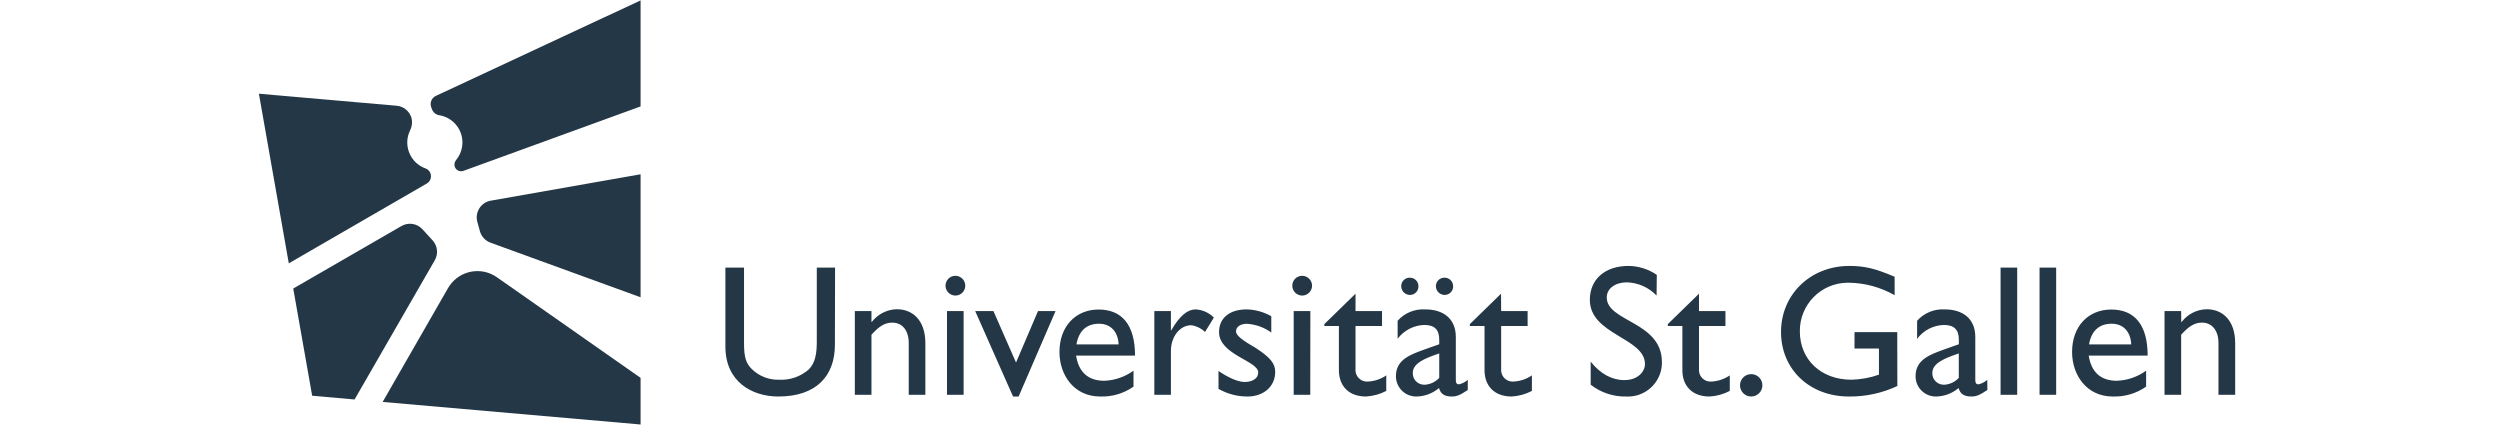 <svg width="253" height="43" viewBox="0 0 253 43" fill="none" xmlns="http://www.w3.org/2000/svg">
<desc>Kundelogo</desc>
<path d="M120.99 31.311C121.689 31.346 122.35 31.642 122.844 32.139L121.951 33.59C121.565 33.225 121.08 32.989 120.556 32.912C119.406 32.912 118.496 34.066 118.496 35.517V39.955H116.818V31.479H118.496V33.423H118.535C119.393 31.933 120.196 31.311 120.99 31.311ZM84.509 27.079H82.659V34.577C82.659 35.783 82.509 36.723 81.848 37.388C81.02 38.114 79.943 38.487 78.844 38.427C77.805 38.461 76.801 38.062 76.067 37.333C75.483 36.745 75.295 36.144 75.295 34.689V27.079H73.41V35.084C73.41 38.594 76.054 40.127 78.771 40.127C82.604 40.127 84.492 38.049 84.492 34.895L84.509 27.079ZM88.192 31.479H86.509V39.955H88.192V33.878C88.981 32.989 89.569 32.65 90.303 32.65C91.325 32.65 91.964 33.461 91.964 34.706V39.955H93.647V34.727C93.647 32.406 92.359 31.294 90.758 31.294C89.762 31.315 88.831 31.792 88.226 32.581H88.192V31.479ZM96.685 29.912C97.239 29.912 97.685 29.466 97.685 28.912C97.685 28.358 97.239 27.912 96.685 27.912C96.132 27.912 95.685 28.358 95.685 28.912C95.685 29.461 96.136 29.908 96.685 29.912ZM97.518 31.479H95.835V39.955H97.518V31.479ZM105.046 31.479L102.822 36.689L100.535 31.479H98.689L102.522 40.127H103.084L106.822 31.479H105.046ZM114.711 39.127C113.724 39.822 112.539 40.169 111.333 40.127C108.689 40.127 107.217 37.955 107.217 35.616C107.217 33.041 108.844 31.324 111.183 31.324C113.522 31.324 114.865 32.852 114.865 35.985H108.9C109.161 37.667 110.127 38.534 111.749 38.534C112.818 38.496 113.848 38.139 114.711 37.513V39.127ZM113.204 34.856C113.144 33.569 112.41 32.762 111.222 32.762C109.934 32.762 109.161 33.517 108.938 34.856H113.204ZM128.655 32.006C127.895 31.569 127.037 31.333 126.161 31.311C124.445 31.311 123.367 32.169 123.367 33.612C123.367 35.899 127.333 36.517 127.333 37.689C127.333 38.294 126.767 38.616 126.084 38.654C125.402 38.693 124.406 38.294 123.312 37.539V39.354C124.209 39.865 125.226 40.131 126.256 40.127C127.861 40.127 129.05 39.127 129.05 37.633C129.05 36.775 128.539 36.178 127.144 35.255C125.651 34.397 125.084 33.933 125.084 33.539C125.084 33.084 125.513 32.766 126.2 32.766C127.084 32.826 127.934 33.131 128.655 33.65V32.006ZM131.779 29.912C132.333 29.912 132.779 29.466 132.779 28.912C132.779 28.358 132.333 27.912 131.779 27.912C131.226 27.912 130.779 28.358 130.779 28.912C130.779 29.461 131.23 29.908 131.779 29.912ZM132.608 31.479H130.921V39.955H132.599L132.608 31.479ZM137.179 29.723L134.024 32.8V32.989H135.496V37.461C135.496 38.993 136.423 40.127 138.252 40.127C138.964 40.084 139.659 39.891 140.29 39.56V37.989C139.728 38.376 139.067 38.59 138.385 38.616C137.741 38.642 137.2 38.139 137.174 37.496C137.174 37.44 137.174 37.384 137.179 37.328V32.989H139.861V31.479H137.179V29.723ZM148.543 39.466C147.767 39.976 147.445 40.127 146.917 40.127C146.183 40.127 145.784 39.861 145.629 39.268C144.99 39.809 144.183 40.114 143.346 40.127C142.217 40.144 141.286 39.242 141.269 38.109C141.269 38.088 141.269 38.071 141.269 38.049C141.269 36.371 142.801 35.861 144.157 35.367L145.651 34.839V34.376C145.651 33.32 145.14 32.886 144.123 32.886C143.063 32.921 142.08 33.436 141.44 34.281V32.461C142.149 31.663 143.187 31.242 144.252 31.311C145.968 31.311 147.329 32.169 147.329 34.105V38.466C147.329 38.783 147.44 38.895 147.651 38.895C147.981 38.822 148.286 38.663 148.539 38.44V39.466H148.543ZM146.2 28.101C146.672 28.101 147.058 28.487 147.058 28.959C147.076 29.431 146.707 29.83 146.23 29.848C146.222 29.848 146.209 29.848 146.2 29.848C145.711 29.848 145.312 29.448 145.312 28.959C145.312 28.487 145.694 28.101 146.17 28.101C146.179 28.101 146.191 28.101 146.2 28.101ZM142.689 28.101C143.161 28.101 143.548 28.487 143.548 28.959C143.565 29.431 143.196 29.83 142.719 29.848C142.711 29.848 142.698 29.848 142.689 29.848C142.2 29.848 141.801 29.448 141.801 28.959C141.801 28.487 142.183 28.101 142.659 28.101C142.668 28.101 142.681 28.101 142.689 28.101ZM145.655 35.766C144.217 36.255 142.973 36.745 142.973 37.745C142.951 38.38 143.453 38.916 144.093 38.933C144.123 38.933 144.153 38.933 144.183 38.933C144.745 38.903 145.273 38.654 145.651 38.238V35.766H145.655ZM151.904 29.723L148.749 32.8V32.989H150.234V37.461C150.234 38.993 151.161 40.127 152.99 40.127C153.702 40.084 154.398 39.891 155.028 39.56V37.989C154.466 38.376 153.805 38.59 153.123 38.616C152.479 38.642 151.938 38.139 151.913 37.496C151.913 37.44 151.913 37.384 151.917 37.328V32.989H154.595V31.479H151.917L151.904 29.723ZM167.672 27.818C166.827 27.238 165.827 26.921 164.801 26.912C162.44 26.912 160.891 28.251 160.891 30.346C160.891 33.878 166.47 34.178 166.47 36.843C166.47 37.56 165.81 38.466 164.376 38.466C163.11 38.466 161.921 37.805 160.977 36.594V38.933C162.007 39.736 163.277 40.157 164.582 40.127C166.475 40.221 168.088 38.762 168.183 36.869C168.183 36.792 168.187 36.71 168.183 36.633C168.183 32.534 162.604 32.573 162.604 30.101C162.604 29.195 163.462 28.573 164.642 28.573C165.779 28.607 166.861 29.088 167.646 29.912L167.668 27.818H167.672ZM171.938 29.723L168.784 32.8V32.989H170.256V37.461C170.256 38.993 171.183 40.127 173.015 40.127C173.728 40.084 174.423 39.891 175.054 39.56V37.989C174.488 38.376 173.827 38.59 173.144 38.616C172.5 38.642 171.96 38.139 171.934 37.496C171.934 37.44 171.934 37.384 171.938 37.328V32.989H174.616V31.479H171.938V29.723ZM178.355 38.993C178.355 38.367 177.848 37.861 177.222 37.861C176.595 37.861 176.088 38.367 176.088 38.993C176.088 39.62 176.595 40.127 177.222 40.127C177.848 40.127 178.35 39.62 178.355 38.993ZM192.003 33.612H187.676V35.273H190.149V37.916C189.252 38.234 188.307 38.406 187.355 38.427C184.299 38.427 182.144 36.406 182.144 33.534C182.114 30.848 184.264 28.642 186.955 28.612C187.007 28.612 187.058 28.612 187.11 28.612C188.732 28.633 190.325 29.071 191.737 29.873V28.006C189.715 27.148 188.659 26.912 187.149 26.912C183.222 26.912 180.239 29.8 180.239 33.594C180.239 37.388 183.144 40.127 187.106 40.127C188.801 40.148 190.475 39.783 192.011 39.066L192.003 33.612ZM201.123 39.466C200.346 39.976 200.028 40.127 199.5 40.127C198.762 40.127 198.367 39.861 198.213 39.268C197.573 39.809 196.767 40.114 195.93 40.127C194.801 40.144 193.874 39.242 193.857 38.114C193.857 38.092 193.857 38.071 193.857 38.049C193.857 36.371 195.385 35.861 196.741 35.367L198.234 34.839V34.376C198.234 33.32 197.724 32.886 196.706 32.886C195.642 32.921 194.651 33.436 194.011 34.29V32.461C194.719 31.667 195.758 31.242 196.822 31.311C198.539 31.311 199.9 32.169 199.9 34.105V38.466C199.9 38.783 200.015 38.895 200.221 38.895C200.552 38.822 200.857 38.663 201.11 38.44L201.123 39.466ZM198.234 35.766C196.797 36.255 195.552 36.745 195.552 37.745C195.53 38.38 196.033 38.916 196.672 38.933C196.702 38.933 196.732 38.933 196.762 38.933C197.324 38.903 197.852 38.654 198.23 38.238V35.766H198.234ZM202.458 39.955H204.14V27.079H202.458V39.955ZM206.402 39.955H208.084V27.079H206.402V39.955ZM217.187 39.127C216.2 39.822 215.015 40.169 213.809 40.127C211.166 40.127 209.694 37.955 209.694 35.616C209.694 33.041 211.316 31.324 213.659 31.324C216.003 31.324 217.342 32.852 217.342 35.985H211.376C211.638 37.667 212.599 38.534 214.226 38.534C215.29 38.496 216.324 38.139 217.187 37.513V39.127ZM215.681 34.856C215.621 33.569 214.887 32.762 213.694 32.762C212.406 32.762 211.638 33.517 211.41 34.856H215.681ZM220.732 31.479H219.05V39.955H220.732V33.878C221.526 32.989 222.11 32.65 222.848 32.65C223.865 32.65 224.509 33.461 224.509 34.706V39.955H226.2V34.727C226.2 32.406 224.912 31.294 223.312 31.294C222.316 31.315 221.385 31.792 220.784 32.581H220.745L220.732 31.479Z" fill="#243746"/>
<path d="M64.827 30.084L49.633 24.556C49.11 24.363 48.711 23.929 48.565 23.393L48.307 22.453C48.054 21.539 48.595 20.594 49.509 20.341C49.56 20.328 49.616 20.315 49.668 20.307L64.827 17.637V30.084ZM43.797 24.346L42.767 23.217C42.221 22.607 41.325 22.466 40.621 22.878L29.676 29.2L31.591 40.049L35.882 40.427L43.994 26.35C44.367 25.71 44.29 24.899 43.797 24.346ZM41.612 11.843C41.389 11.208 40.818 10.762 40.148 10.702L26.2 9.483L29.226 26.65L43.191 18.573C43.543 18.367 43.702 17.942 43.569 17.556C43.487 17.315 43.299 17.131 43.063 17.045C41.612 16.526 40.861 14.925 41.38 13.479C41.415 13.38 41.458 13.281 41.505 13.182C41.715 12.762 41.754 12.277 41.612 11.831M64.827 0.041L44.11 9.702C43.672 9.908 43.466 10.418 43.646 10.869L43.732 11.097C43.861 11.406 44.148 11.624 44.479 11.667C45.998 11.925 47.02 13.367 46.758 14.886C46.676 15.371 46.466 15.831 46.148 16.208C45.99 16.401 45.943 16.667 46.033 16.903C46.17 17.242 46.548 17.41 46.891 17.294L64.827 10.77V0.041ZM50.286 28.058C48.732 26.968 46.59 27.346 45.505 28.899C45.445 28.985 45.389 29.071 45.337 29.161L38.724 40.676L64.827 42.959V38.238L50.286 28.058Z" fill="#243746"/>
</svg>
